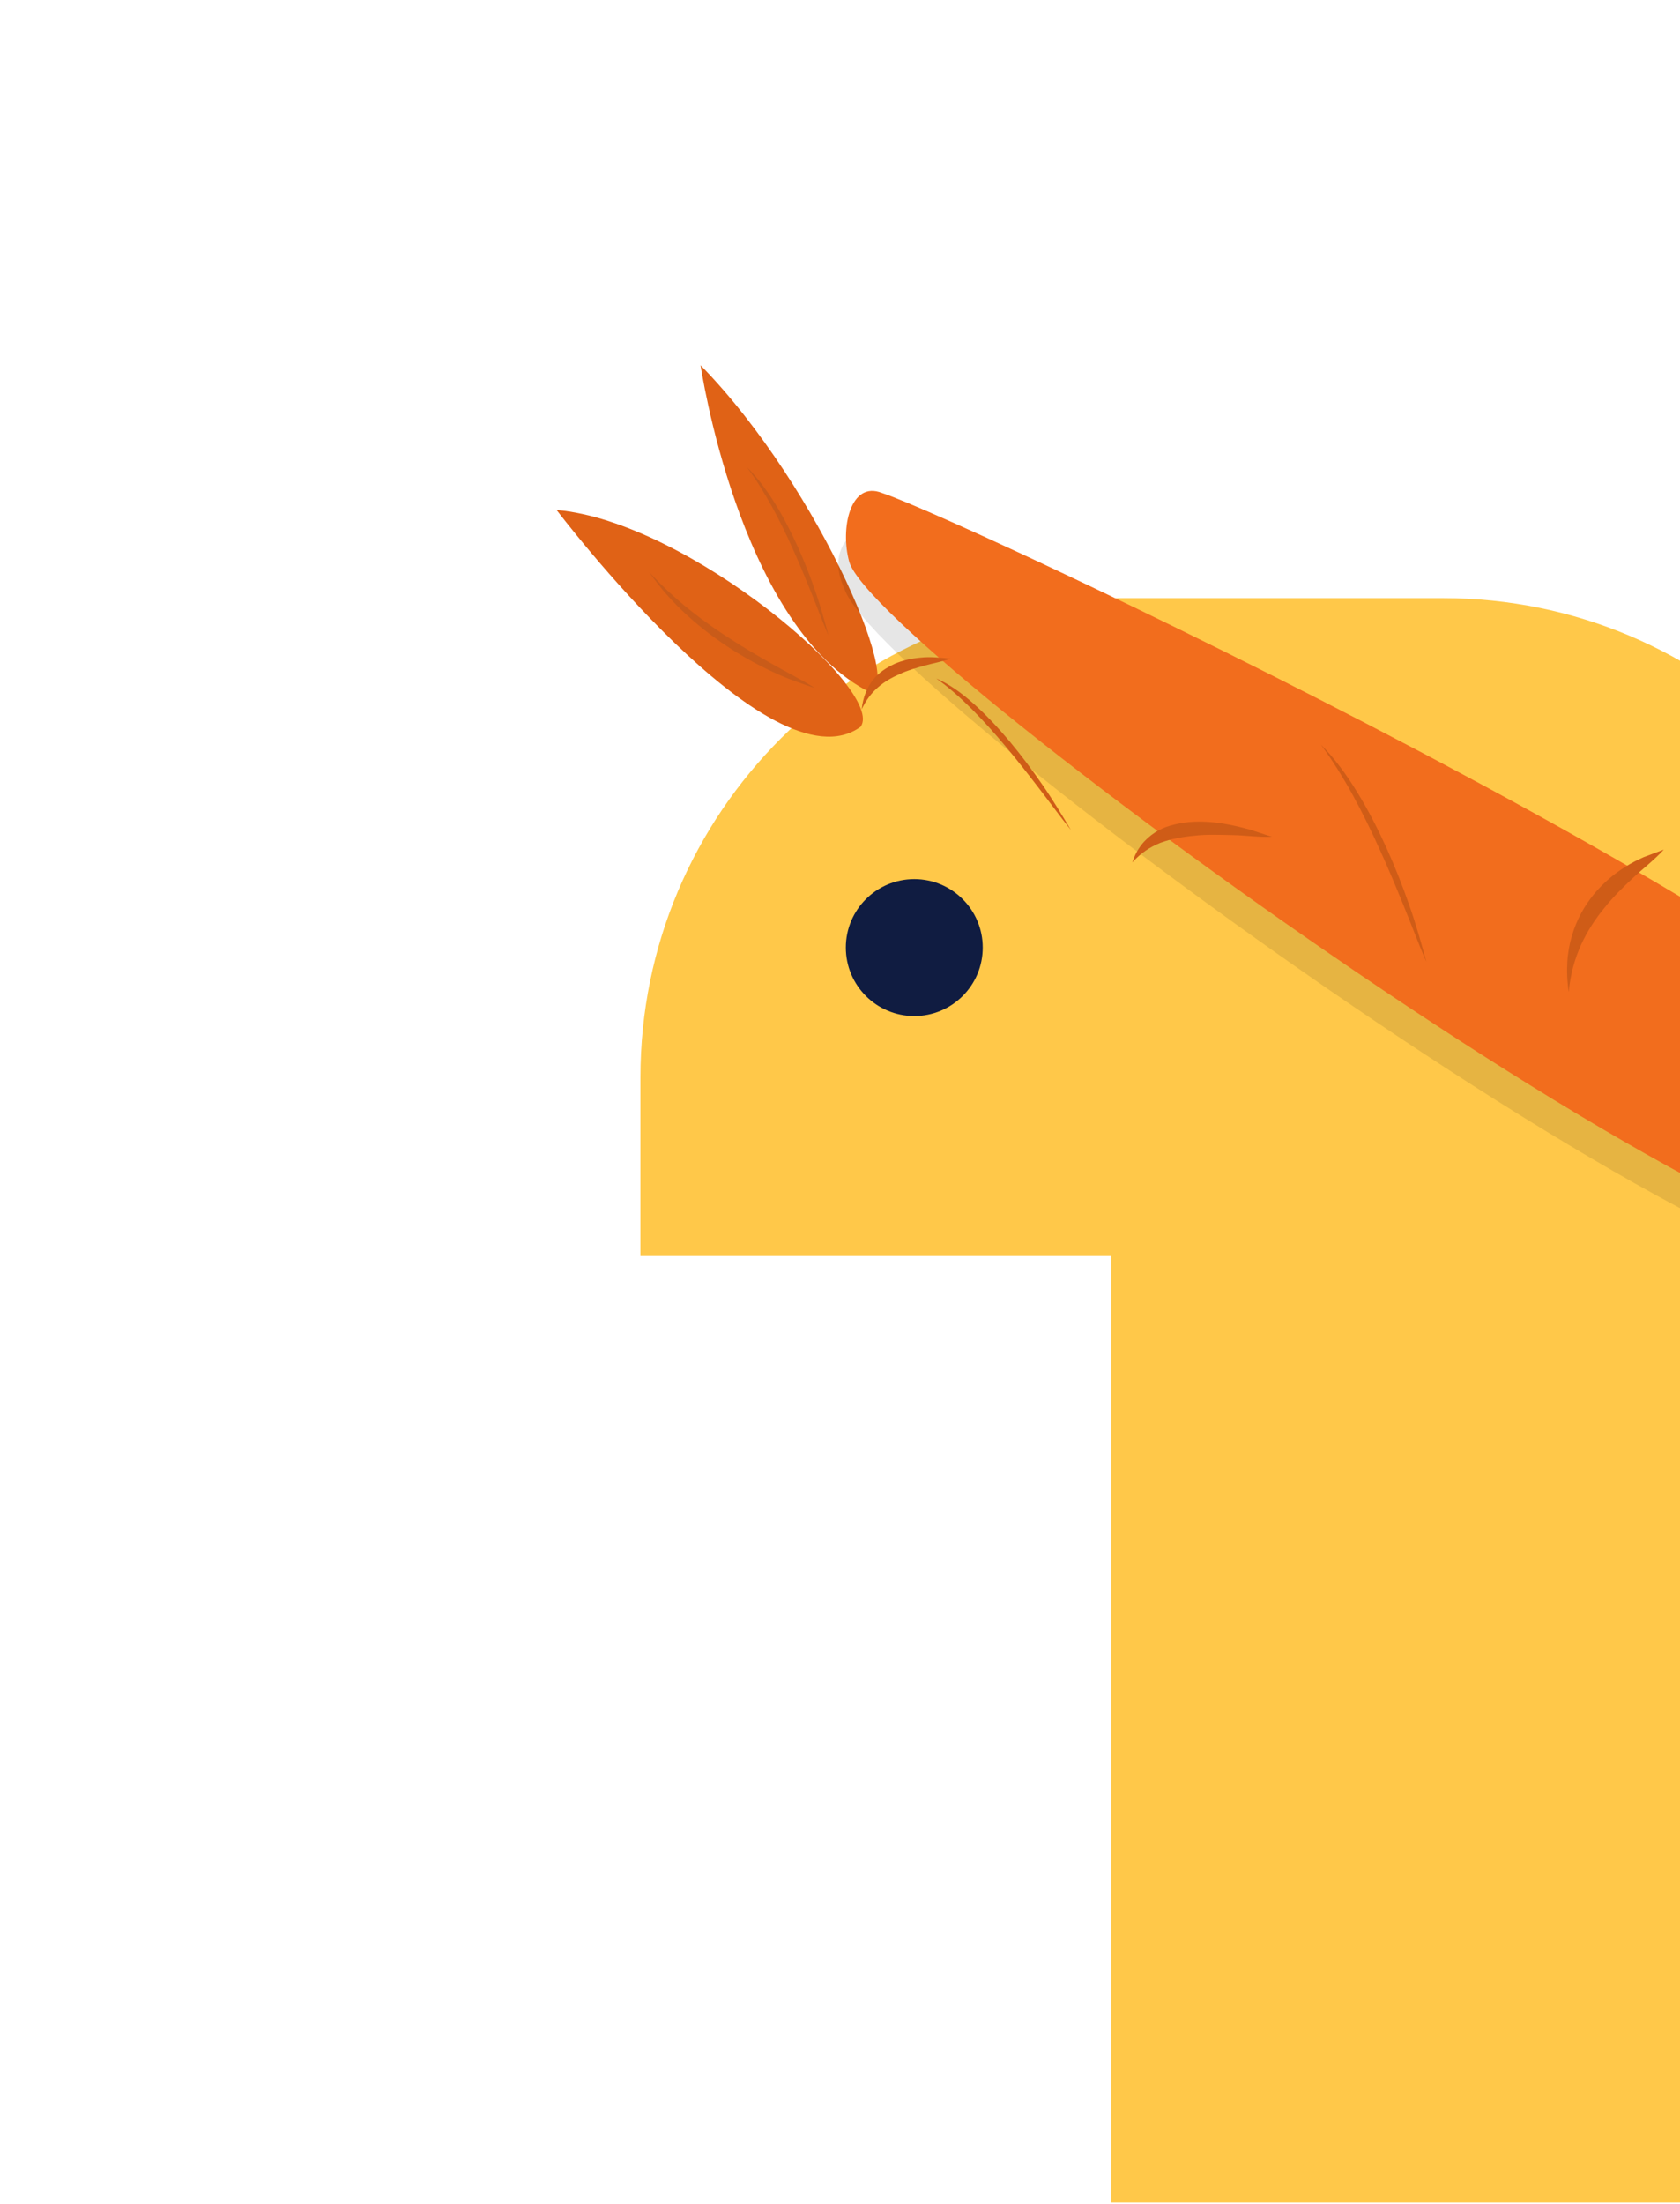 <svg width="616" height="808" viewBox="0 0 616 808" fill="none" xmlns="http://www.w3.org/2000/svg">
<path d="M410.539 219.267C313.493 219.267 234.823 297.937 234.823 394.982V460.422H407.43V807.404H704.858V394.982C704.858 297.937 626.188 219.267 529.142 219.267H410.539Z" fill="#FFC849"/>
<ellipse cx="335.237" cy="347.363" rx="25.102" ry="25.102" fill="#101C41"/>
<path d="M256.876 133.893C256.876 133.893 270.624 227.316 317.2 252.849C334.258 258.959 301.303 179.281 256.876 133.893Z" fill="#E06216"/>
<path d="M303.785 232.99C302.365 227.699 300.905 222.325 299.016 216.913C297.172 211.502 295.039 206.059 292.62 200.655C290.177 195.266 287.45 189.893 284.312 184.814C281.204 179.747 277.645 174.934 273.864 171.253C277.277 175.87 280.298 180.715 283.054 185.744C285.797 190.772 288.321 195.925 290.651 201.146C293.026 206.357 295.19 211.639 297.339 216.941C299.507 222.247 301.431 227.596 303.784 232.988L303.785 232.99Z" fill="#C95B19"/>
<path d="M204.091 186.958C204.091 186.958 282.442 290.476 315.545 266.428C325.083 253.451 252.463 191.113 204.091 186.958Z" fill="#E06216"/>
<path d="M298.8 252.212C293.553 248.958 288.444 246.45 283.316 243.507C278.194 240.593 273.088 237.655 267.998 234.334C262.909 231.095 257.834 227.504 252.819 223.509C247.8 219.492 242.881 214.977 238.076 209.743C242.147 215.773 247.157 221.231 252.289 225.86C257.436 230.541 262.749 234.452 268.012 237.863C273.282 241.231 278.521 244.09 283.669 246.448C288.827 248.885 293.855 250.577 298.802 252.211L298.8 252.212Z" fill="#C95B19"/>
<path opacity="0.1" d="M709.644 427.722C707.715 436.994 708.498 456.779 708.407 465.879L708.409 465.882C683.744 516.779 322.534 255.034 309.536 215.69C302.912 201.035 313.157 193.83 319.107 192.059C350.034 202.038 719.331 377.766 709.644 427.722Z" fill="black"/>
<path d="M714.419 456.351C715.196 447.428 719.206 427.668 721.142 418.371C730.852 368.287 354.415 190.712 323.401 180.71C311.775 176.061 307.993 193.774 311.377 205.912C320.827 239.826 689.691 507.382 714.421 456.35L714.419 456.351Z" fill="#F26D1D"/>
<path d="M610.057 311.445L602.767 314.179C600.408 315.221 598.112 316.38 595.955 317.757C591.608 320.459 587.695 323.844 584.314 327.938C580.992 332.092 578.163 336.936 576.423 342.869C574.61 348.703 574.029 355.807 575.206 363.695C575.798 356.909 577.511 351.253 579.786 346.201C582.115 341.206 584.982 336.783 588.26 332.847C591.451 328.799 595.091 325.287 598.784 321.81C602.476 318.334 606.532 315.306 610.057 311.445Z" fill="#CF5C17"/>
<path d="M466.345 306.756L458.406 304.142C455.796 303.424 453.21 302.806 450.657 302.305C445.548 301.299 440.635 300.951 436.016 301.344C431.462 301.869 427.037 302.807 423.417 305.225C419.806 307.619 416.759 311.053 415.221 316.129C418.169 312.802 421.626 310.492 425.506 308.945C429.437 307.494 433.721 306.734 438.168 306.333C442.577 305.828 447.304 306.04 451.999 306.125C456.7 306.212 461.667 306.969 466.345 306.756Z" fill="#CF5C17"/>
<path d="M523.03 352.669C521.158 345.853 519.235 338.931 516.768 331.952C514.359 324.976 511.583 317.953 508.446 310.977C505.28 304.02 501.755 297.078 497.714 290.508C493.713 283.953 489.145 277.718 484.312 272.932C488.693 278.913 492.582 285.182 496.139 291.681C499.679 298.18 502.944 304.836 505.965 311.577C509.043 318.305 511.855 325.12 514.648 331.962C517.467 338.808 519.975 345.706 523.03 352.669Z" fill="#CF5C17"/>
<path d="M392.692 304.282C389.319 298.709 385.942 293.011 382.167 287.619C378.44 282.185 374.478 276.92 370.31 271.911C366.13 266.939 361.738 262.192 357.154 258.113C352.6 253.999 347.805 250.631 343.321 248.721C347.918 251.977 352.314 255.921 356.581 260.19C360.838 264.493 364.979 269.113 368.998 273.955C373.051 278.753 376.966 283.793 380.885 288.872C384.804 293.95 388.605 299.218 392.691 304.279L392.692 304.282Z" fill="#CF5C17"/>
<path d="M348.502 241.443C344.828 241.101 341.072 240.674 337.653 241.064C334.195 241.358 330.907 242.079 327.919 243.398C324.979 244.793 322.196 246.536 320.07 249.274C317.933 251.974 316.412 255.58 315.956 260.071C319.023 253.268 324.132 249.605 329.918 247.08C332.764 245.733 335.883 244.875 339.002 243.991C342.128 243.119 345.429 242.564 348.504 241.448L348.502 241.443Z" fill="#CF5C17"/>
</svg>
